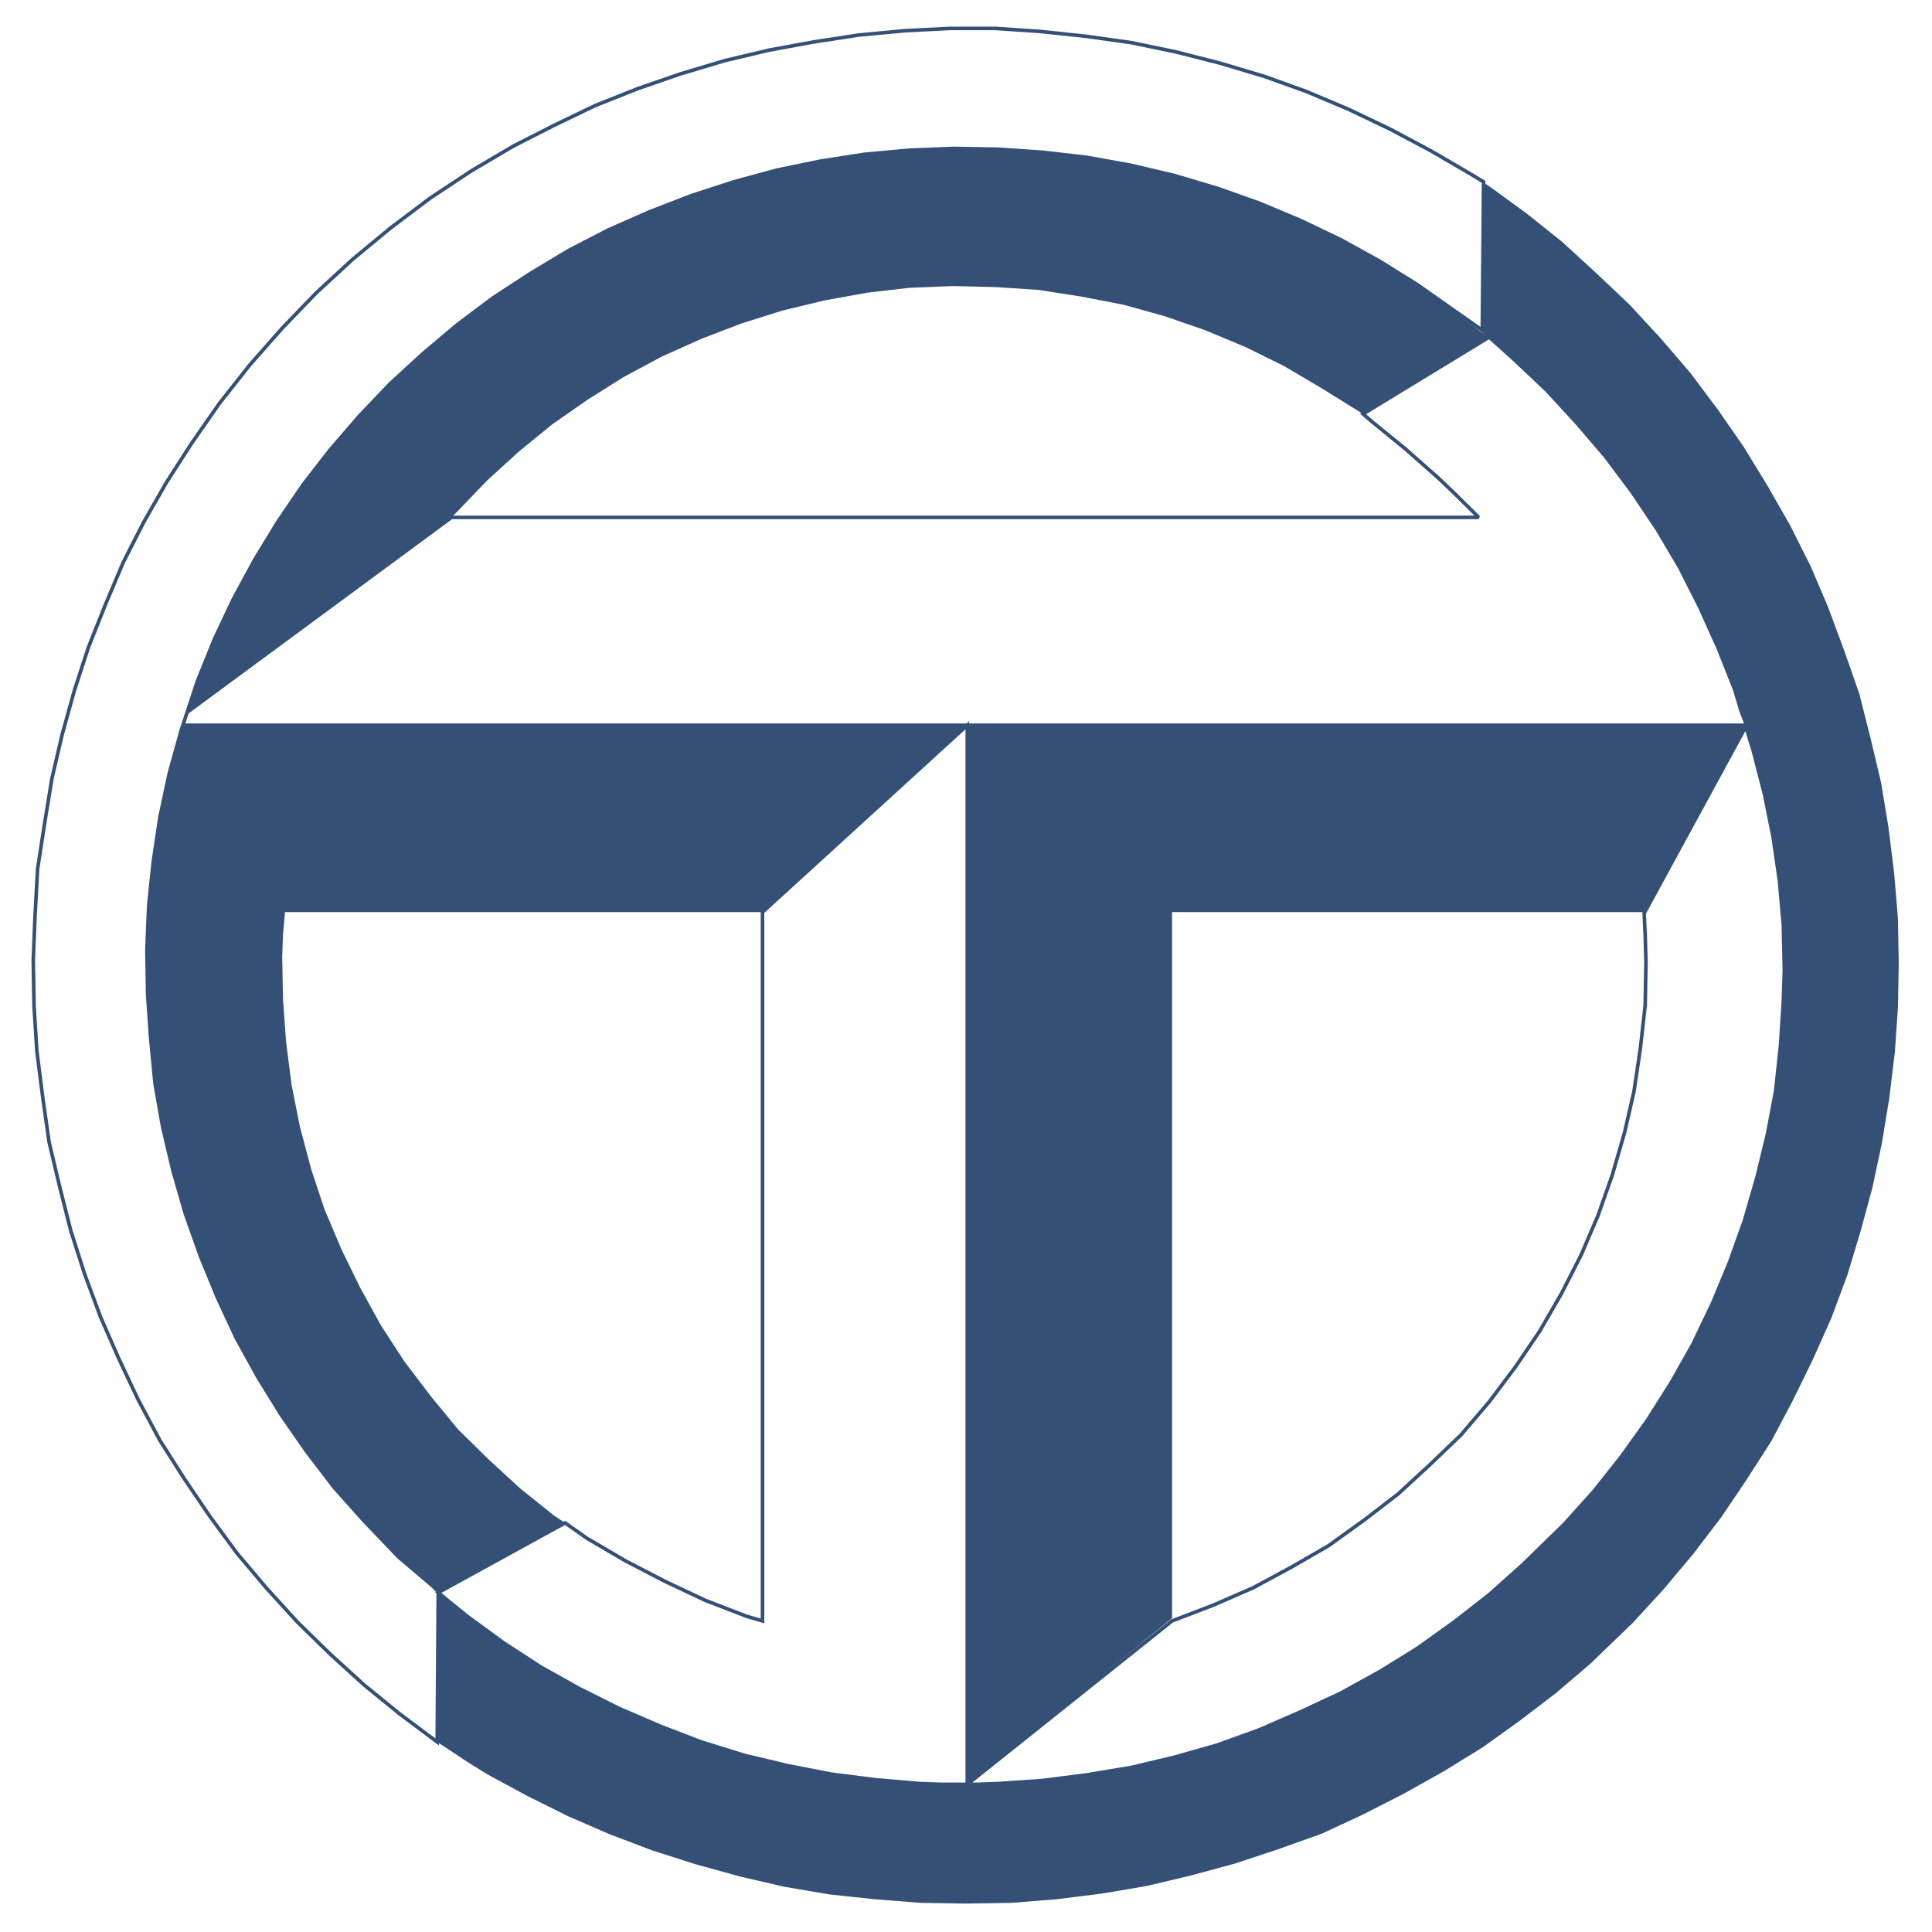 <svg xmlns="http://www.w3.org/2000/svg" width="2500" height="2500" viewBox="0 0 192.756 192.756"><g fill-rule="evenodd" clip-rule="evenodd"><path fill="#fff" d="M0 0h192.756v192.756H0V0z"/><path fill="#345076" d="M96.505 178.025l20.431-16.584V91.003h47.205l10.113-18.648H96.505v105.67zM51.899 148.5l-3.184-2.93-3.032-2.98-2.7-3.287-2.65-3.491-2.318-3.566-2.063-3.744-1.885-3.848-1.707-4.05-1.325-3.999-1.12-4.228-.816-4.102-.56-4.357-.306-4.305-.076-4.203.076-2.115.204-2.292h47.638l20.43-18.648H18.221l-.305 1.02-1.198 4.228-.942 4.407-.662 4.306-.459 4.433-.306 4.483v4.381l.306 4.432.56 4.408.739 4.381 1.019 4.332 1.248 4.305 1.478 4.127 1.681 4.101 1.885 4.051 2.166 3.846 2.369 3.746 2.598 3.668 2.701 3.49 3.031 3.26 3.083 3.211 1.706 1.502 2.803 2.42 12.66-6.954-1.12-.74-3.363-2.699zM135.992 41.301l12.584-7.667-.867-.561-3.564-2.725L140.5 27.8l-3.744-2.318-3.949-2.115-4.026-1.859-4.127-1.681-4.228-1.503-4.305-1.121-4.33-1.045-4.434-.764-4.38-.433-4.51-.306h-4.356l-4.535.306-4.407.433-4.381.764-4.356.917-4.306 1.249-4.229 1.426-4.101 1.554-4.05 1.885-3.924 2.165-3.846 2.242-3.643 2.548-3.592 2.726-3.363 2.904-3.185 3.082-3.107 3.185-2.802 3.49-2.726 3.566-2.446 3.668-2.241 3.847-2.064 3.923-1.86 4.127-1.605 4.102-.764 2.368 26.468-19.513.561-.56 2.98-3.108 3.185-2.905 3.311-2.7 3.542-2.471 3.566-2.242 3.847-2.063 3.923-1.758 3.974-1.528 4.127-1.3 4.229-1.019 4.229-.764 4.177-.484 4.356-.178 4.281.102 4.279.28 4.229.662 4.228.815 4.127 1.146 4.051 1.402 4.025 1.681 3.821 1.885 3.67 2.166 4.228 2.623z"/><path fill="#345076" d="M46.625 175.783l1.962 1.223 3.949 2.14 4.152 2.063 4.102 1.783 4.305 1.631 4.305 1.375 4.433 1.223 4.407 1.019 4.484.764 4.534.484 4.56.358 4.535.076 4.585-.076 4.484-.358 4.484-.56 4.508-.764 4.408-1.045 4.407-1.197 4.304-1.426 4.358-1.555 4.101-1.91 4.051-2.064 3.998-2.24 3.848-2.372 3.668-2.623 3.668-2.802 3.439-2.93 4.254-4.102 3.082-3.361 2.93-3.49 2.802-3.668 2.522-3.746 2.471-3.846 2.115-4 1.986-4.051 1.887-4.228 1.603-4.305 1.301-4.307 1.197-4.406.942-4.433.738-4.483.561-4.611.306-4.483.077-4.306-.077-4.508-.382-4.586-.561-4.509-.738-4.484-1.045-4.407-1.121-4.432-1.502-4.306-1.606-4.33-1.758-4.127-2.062-4.102-2.242-3.923-2.369-3.872-2.598-3.745-2.752-3.668-2.98-3.465-3.108-3.362-3.287-3.108-3.389-3.108-3.541-2.828-3.668-2.675-.763-.484v14.801h-.256l1.681 1.427 3.364 3.005 3.107 3.185 3.006 3.362 2.727 3.465 2.623 3.567 2.318 3.846 2.166 3.872 1.986 4 1.758 4.153 1.504 4.126 1.223 4.28 1.07 4.356.814 4.382.561 4.407.305 4.408.078 3.643-.078 4.508-.381 4.408-.662 4.406-.842 4.383-1.045 4.355-1.299 4.229-1.629 4.177-1.758 4.153-1.962 3.949-2.268 3.848-2.342 3.744-2.625 3.668-2.803 3.439-3.005 3.285-3.592 3.491-3.362 2.98-3.541 2.752-3.669 2.496-3.745 2.369-3.949 2.166-4.025 1.86-4.127 1.681-4.229 1.502-4.228 1.248-4.406.994-4.307.764-4.483.485-4.433.255-4.458.102-4.407-.178-4.432-.484-4.408-.637-4.432-.943-4.28-1.223-4.229-1.426-4.127-1.58-4.05-1.859-3.924-2.065-3.846-2.293-3.745-2.496-3.566-2.623-1.605-1.427v14.902l1.121.74 1.884 1.248z"/><path fill="#fff" stroke="#345076" stroke-width=".357" stroke-miterlimit="2.613" d="M96.505 178.025h.841l2.166-.076 4.484-.306 4.406-.561 4.432-.738 4.307-1.02 4.304-1.222 4.153-1.502 4.101-1.786 4.051-1.884 3.924-2.164 3.744-2.319 3.668-2.625 3.49-2.724 3.363-3.006 4.127-4.026 2.981-3.312 2.724-3.44 2.625-3.668 2.37-3.744 2.164-3.847 1.937-4.049 1.705-4.102 1.479-4.152 1.248-4.307 1.045-4.304.814-4.305.485-4.535.281-4.408.101-3.082-.101-4.509-.383-4.382-.637-4.407-.867-4.305-1.121-4.331-.662-2.139v-.383l-10.113 18.571-.102.179.102 2.19.076 2.675-.076 4.331-.483 4.304-.638 4.307-.942 4.102-1.223 4.228-1.427 4.051-1.682 3.922-1.961 3.847-2.166 3.745-2.42 3.566-2.623 3.49-2.803 3.287-3.107 2.981-3.184 2.93-3.414 2.623-3.541 2.546-3.668 2.116-3.822 2.064-3.975 1.731-4.126 1.58-20.431 16.304zM174.254 72.355l-.561-1.477-.636-2.114-1.629-4.102-1.86-4.127-1.988-3.923-2.242-3.796-2.496-3.719-2.674-3.566-2.879-3.364-2.98-3.234-3.237-3.058-2.496-2.241-12.584 7.667.764.663 3.465 2.828 3.259 2.878 1.606 1.529 2.445 2.42H45.046L18.578 71.132l-.178.102v.281l-.179.484-.127.356h156.16z"/><path fill="#fff" stroke="#345076" stroke-width=".357" stroke-miterlimit="2.613" d="M39.875 170.994l3.745 2.801.102-15.004-.561-.561-3.388-2.878-3.439-3.592-3.006-3.362-2.726-3.566-2.547-3.67-2.318-3.744-2.166-3.924-1.885-4.051-1.681-4.099-1.504-4.231-1.222-4.228-1.045-4.432-.764-4.307-.433-4.482-.306-4.408-.076-4.483.178-4.407.459-4.408.662-4.432.942-4.407 1.198-4.305 1.605-4.866 1.681-4.152 1.885-4 2.14-3.948 2.319-3.796 2.496-3.669 2.726-3.515 2.929-3.388 3.058-3.21 3.311-3.031 3.388-2.854 3.567-2.675 3.745-2.445 3.821-2.293 3.948-2.038 4.102-1.809 4.152-1.604 4.229-1.376 4.305-1.172 4.331-.891 4.407-.688 4.458-.408 4.458-.178 4.433.076 4.459.306 4.406.51 4.381.789 4.332 1.019 4.279 1.274 4.178 1.478 4.127 1.732 4 1.91 3.924 2.166 3.795 2.369 3.617 2.547 2.803 1.962.127-14.801-1.426-.866-3.848-2.242-4.025-2.14-4.153-1.987-4.228-1.783-4.178-1.503-4.433-1.325-4.407-1.121-4.406-.917-4.51-.636-4.586-.485-4.482-.306h-4.586l-4.484.23-4.611.433-4.483.688L76.737 5 72.33 6.044 67.897 7.37l-4.279 1.477-4.229 1.681-4.127 1.987-4.051 2.064-4.228 2.496-4.076 2.7-3.924 2.955-3.821 3.159-3.592 3.312-3.413 3.541-3.261 3.694-3.032 3.847-2.802 4.025-2.471 3.847-2.242 3.923-2.063 4.05-1.784 4.229-1.681 4.228-1.401 4.306-1.222 4.407-1.02 4.382-.739 4.534-.688 4.484-.254 4.611-.178 4.483.076 4.585.28 4.484.586 4.612.637 4.482 1.045 4.408 1.12 4.432 1.376 4.307 1.605 4.33 1.809 4.127 1.936 4.101 2.165 4.051 2.446 3.846 2.547 3.746 2.7 3.668 2.905 3.439 3.108 3.412 3.26 3.186 3.414 3.107 3.541 2.879z"/><path fill="#fff" stroke="#345076" stroke-width=".357" stroke-miterlimit="2.613" d="M58.548 153.467l-2.166-1.528-12.66 6.954 1.146.943 1.757 1.426 3.593 2.625 3.719 2.42 3.872 2.166 3.923 1.961 4.127 1.783 4.102 1.578 4.356 1.351 4.305 1.02 4.305.84 4.407.56 4.484.383 2.166.076h2.521V72.355l-20.43 18.648v70.718l-1.58-.459-4.152-1.604-4-1.887-3.973-2.062-3.822-2.242z"/></g></svg>